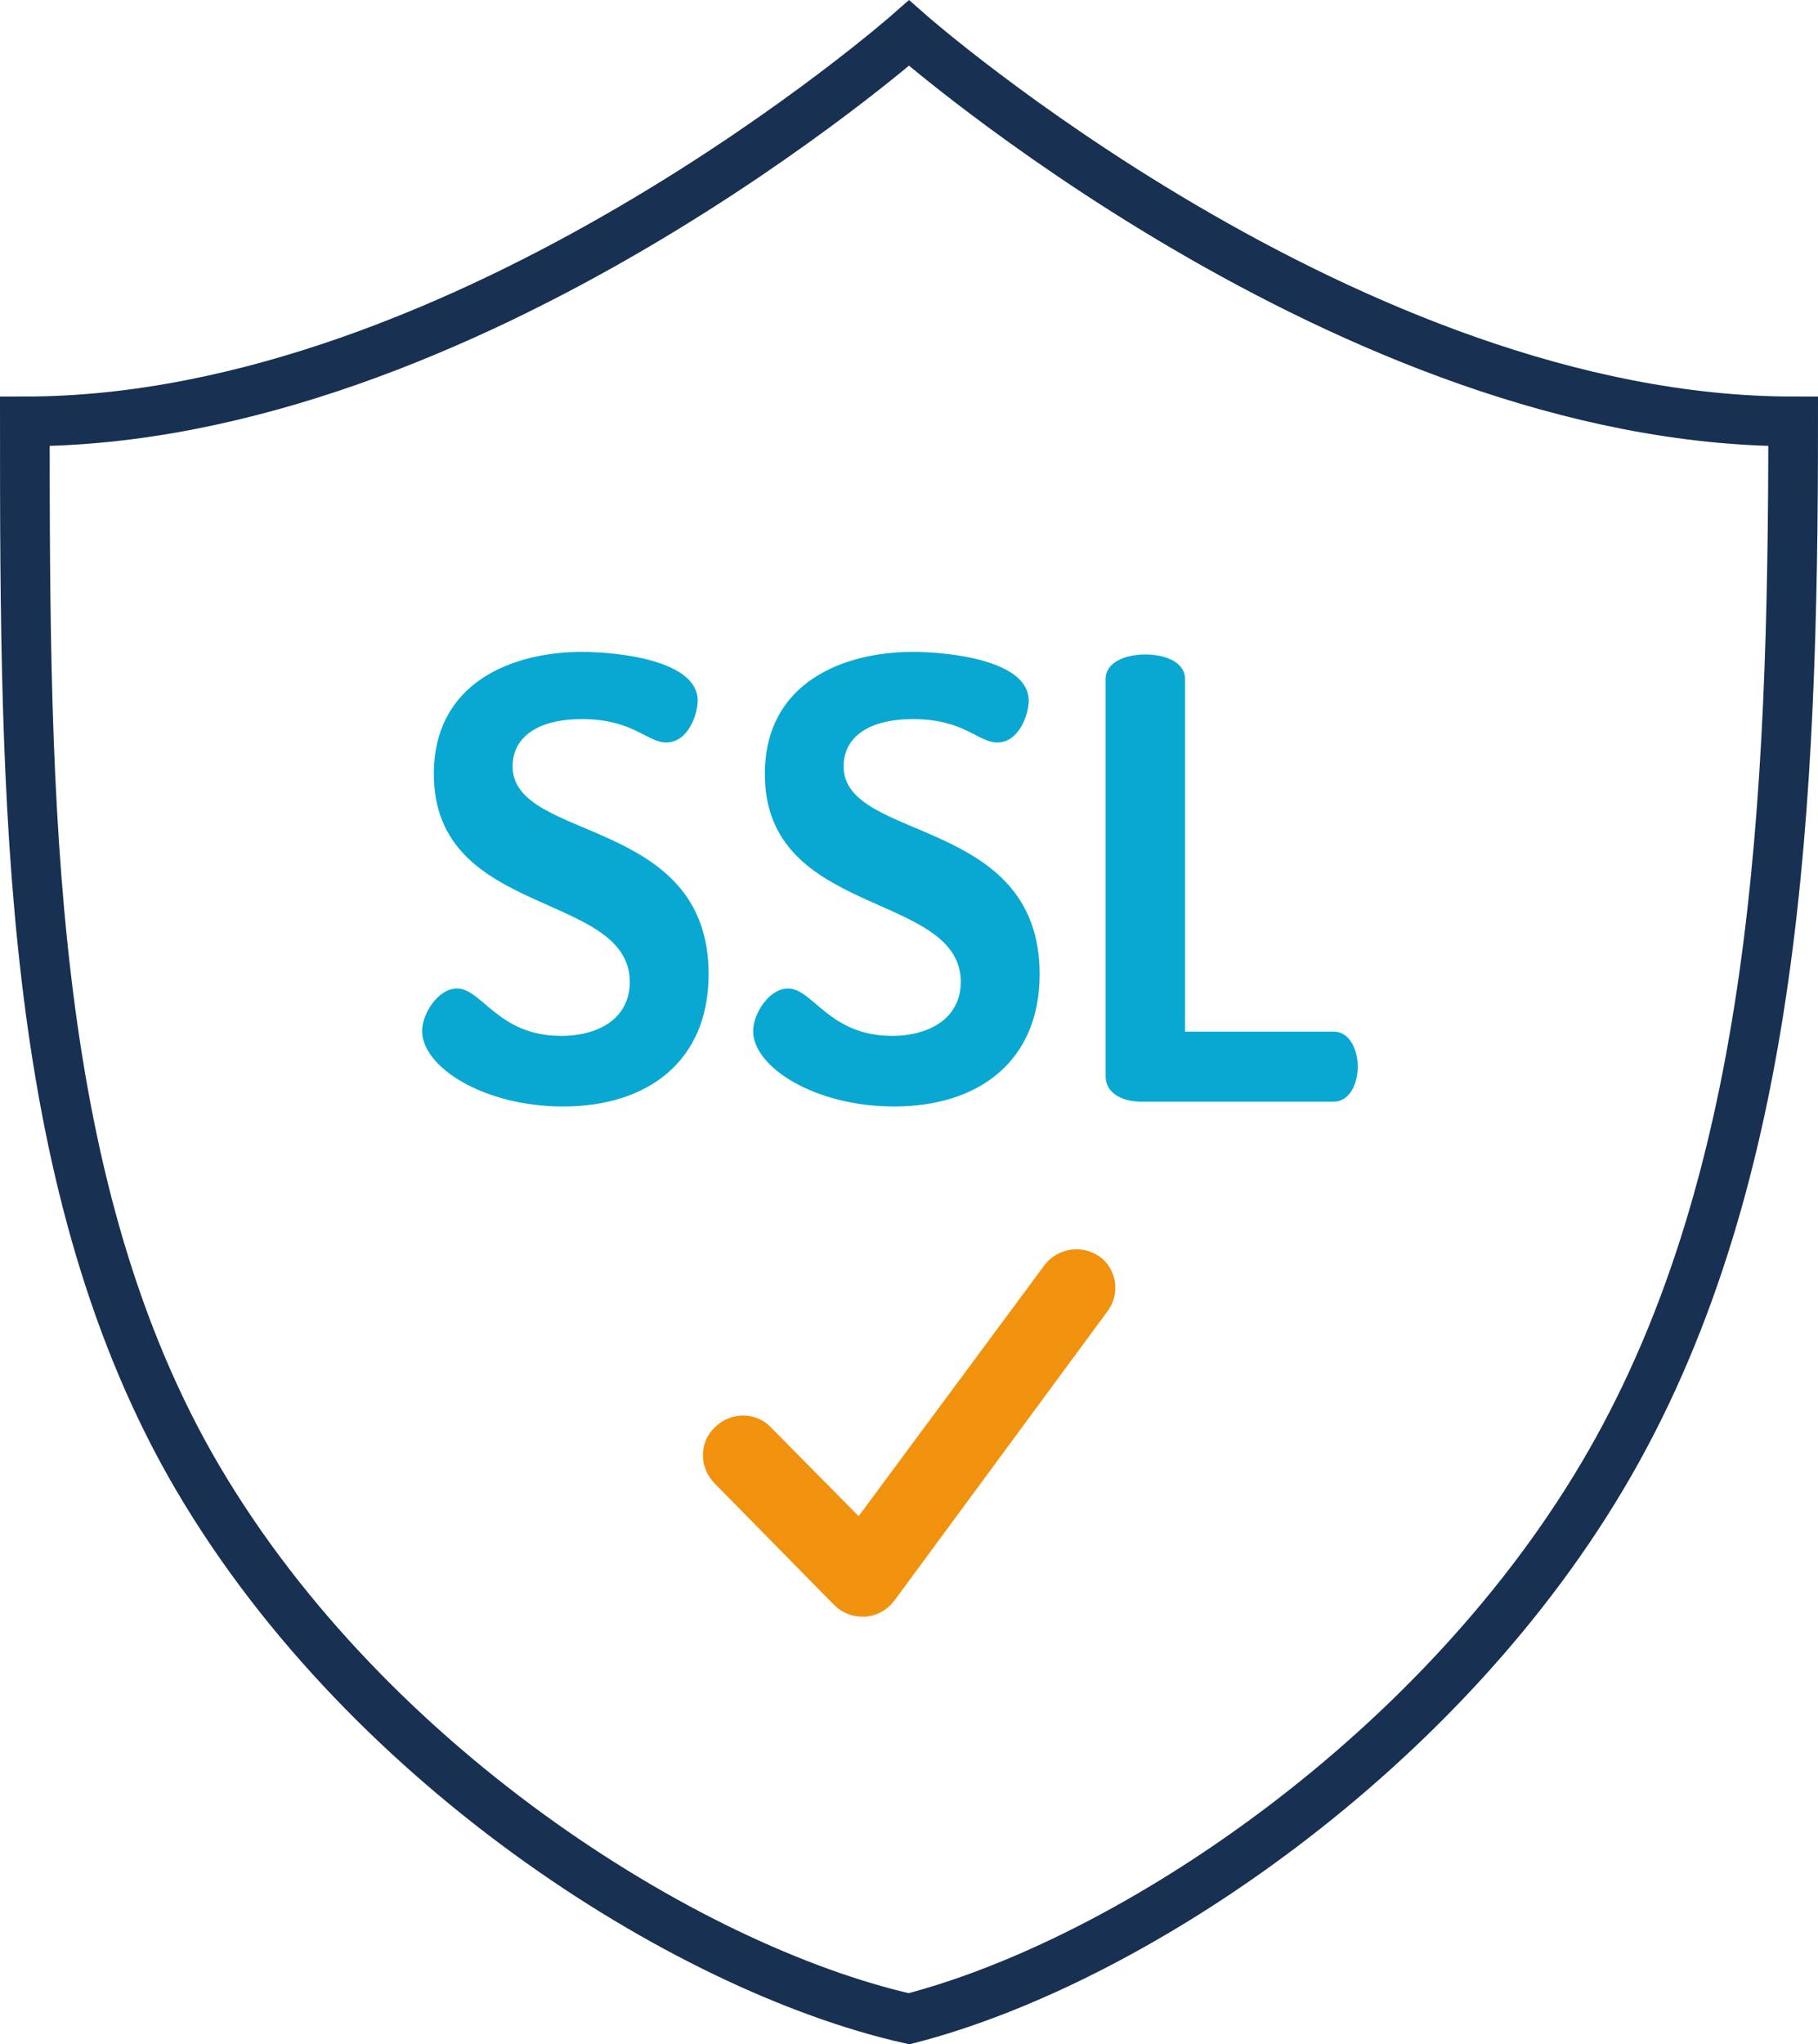 <?xml version="1.0" encoding="UTF-8"?><svg id="a" xmlns="http://www.w3.org/2000/svg" viewBox="0 0 183 205.65"><defs><style>.b{fill:#f1920f;}.c{fill:#09a8d3;}.d{fill:none;stroke:#183051;stroke-miterlimit:10;stroke-width:5px;}</style></defs><path class="d" d="M91.5,3.33S47.11,42.39,2.5,42.39c0,38.4,.22,75.91,16.65,104.98,16.87,29.74,49.72,50.6,72.35,55.71,22.42-5.77,53.93-26.86,70.58-55.93,16.65-29.07,18.42-66.14,18.42-104.76C135.89,42.39,91.5,3.33,91.5,3.33h0Z"/><path class="b" d="M110.72,126.44c-1.78-1.29-4.26-.89-5.55,.79l-18.74,25.29-8.83-8.93c-1.49-1.59-4.07-1.59-5.65,0-1.59,1.49-1.59,4.07,0,5.65l12,12.2c.79,.79,1.78,1.19,2.88,1.19h.3c1.19-.1,2.18-.69,2.88-1.59l21.42-29.06c1.39-1.79,.99-4.26-.69-5.55h0Z"/><g><path class="c" d="M56.43,104.2c-6.28,0-7.93-4.76-10.42-4.76-1.93,0-3.52,2.55-3.52,4.28,0,3.59,6.14,7.59,14.21,7.59,8.49,0,14.63-4.55,14.63-13.31,0-15.94-19.73-13.25-19.73-20.9,0-2.97,2.55-4.76,6.97-4.76,5.17,0,6.55,2.35,8.49,2.35,2.21,0,3.17-2.83,3.17-4.21,0-4.07-8.07-4.9-11.66-4.9-7.04,0-14.9,3.1-14.9,12.28,0,14.56,19.73,11.73,19.73,20.97-.07,3.73-3.24,5.38-6.97,5.38h0Z"/><path class="c" d="M89.75,104.2c-6.28,0-7.93-4.76-10.42-4.76-1.93,0-3.52,2.55-3.52,4.28,0,3.59,6.14,7.59,14.21,7.59,8.49,0,14.63-4.55,14.63-13.31,0-15.94-19.73-13.25-19.73-20.9,0-2.97,2.55-4.76,6.97-4.76,5.17,0,6.55,2.35,8.49,2.35,2.21,0,3.17-2.83,3.17-4.21,0-4.07-8.07-4.9-11.66-4.9-7.04,0-14.9,3.1-14.9,12.28,0,14.56,19.73,11.73,19.73,20.97-.07,3.73-3.31,5.38-6.97,5.38h0Z"/><path class="c" d="M114.8,110.82h19.46c1.59,0,2.41-1.79,2.41-3.52s-.83-3.52-2.41-3.52h-14.97v-35.46c0-1.72-2-2.48-4-2.48s-4,.76-4,2.48v39.95c0,1.72,1.72,2.55,3.52,2.55h0Z"/></g></svg>
